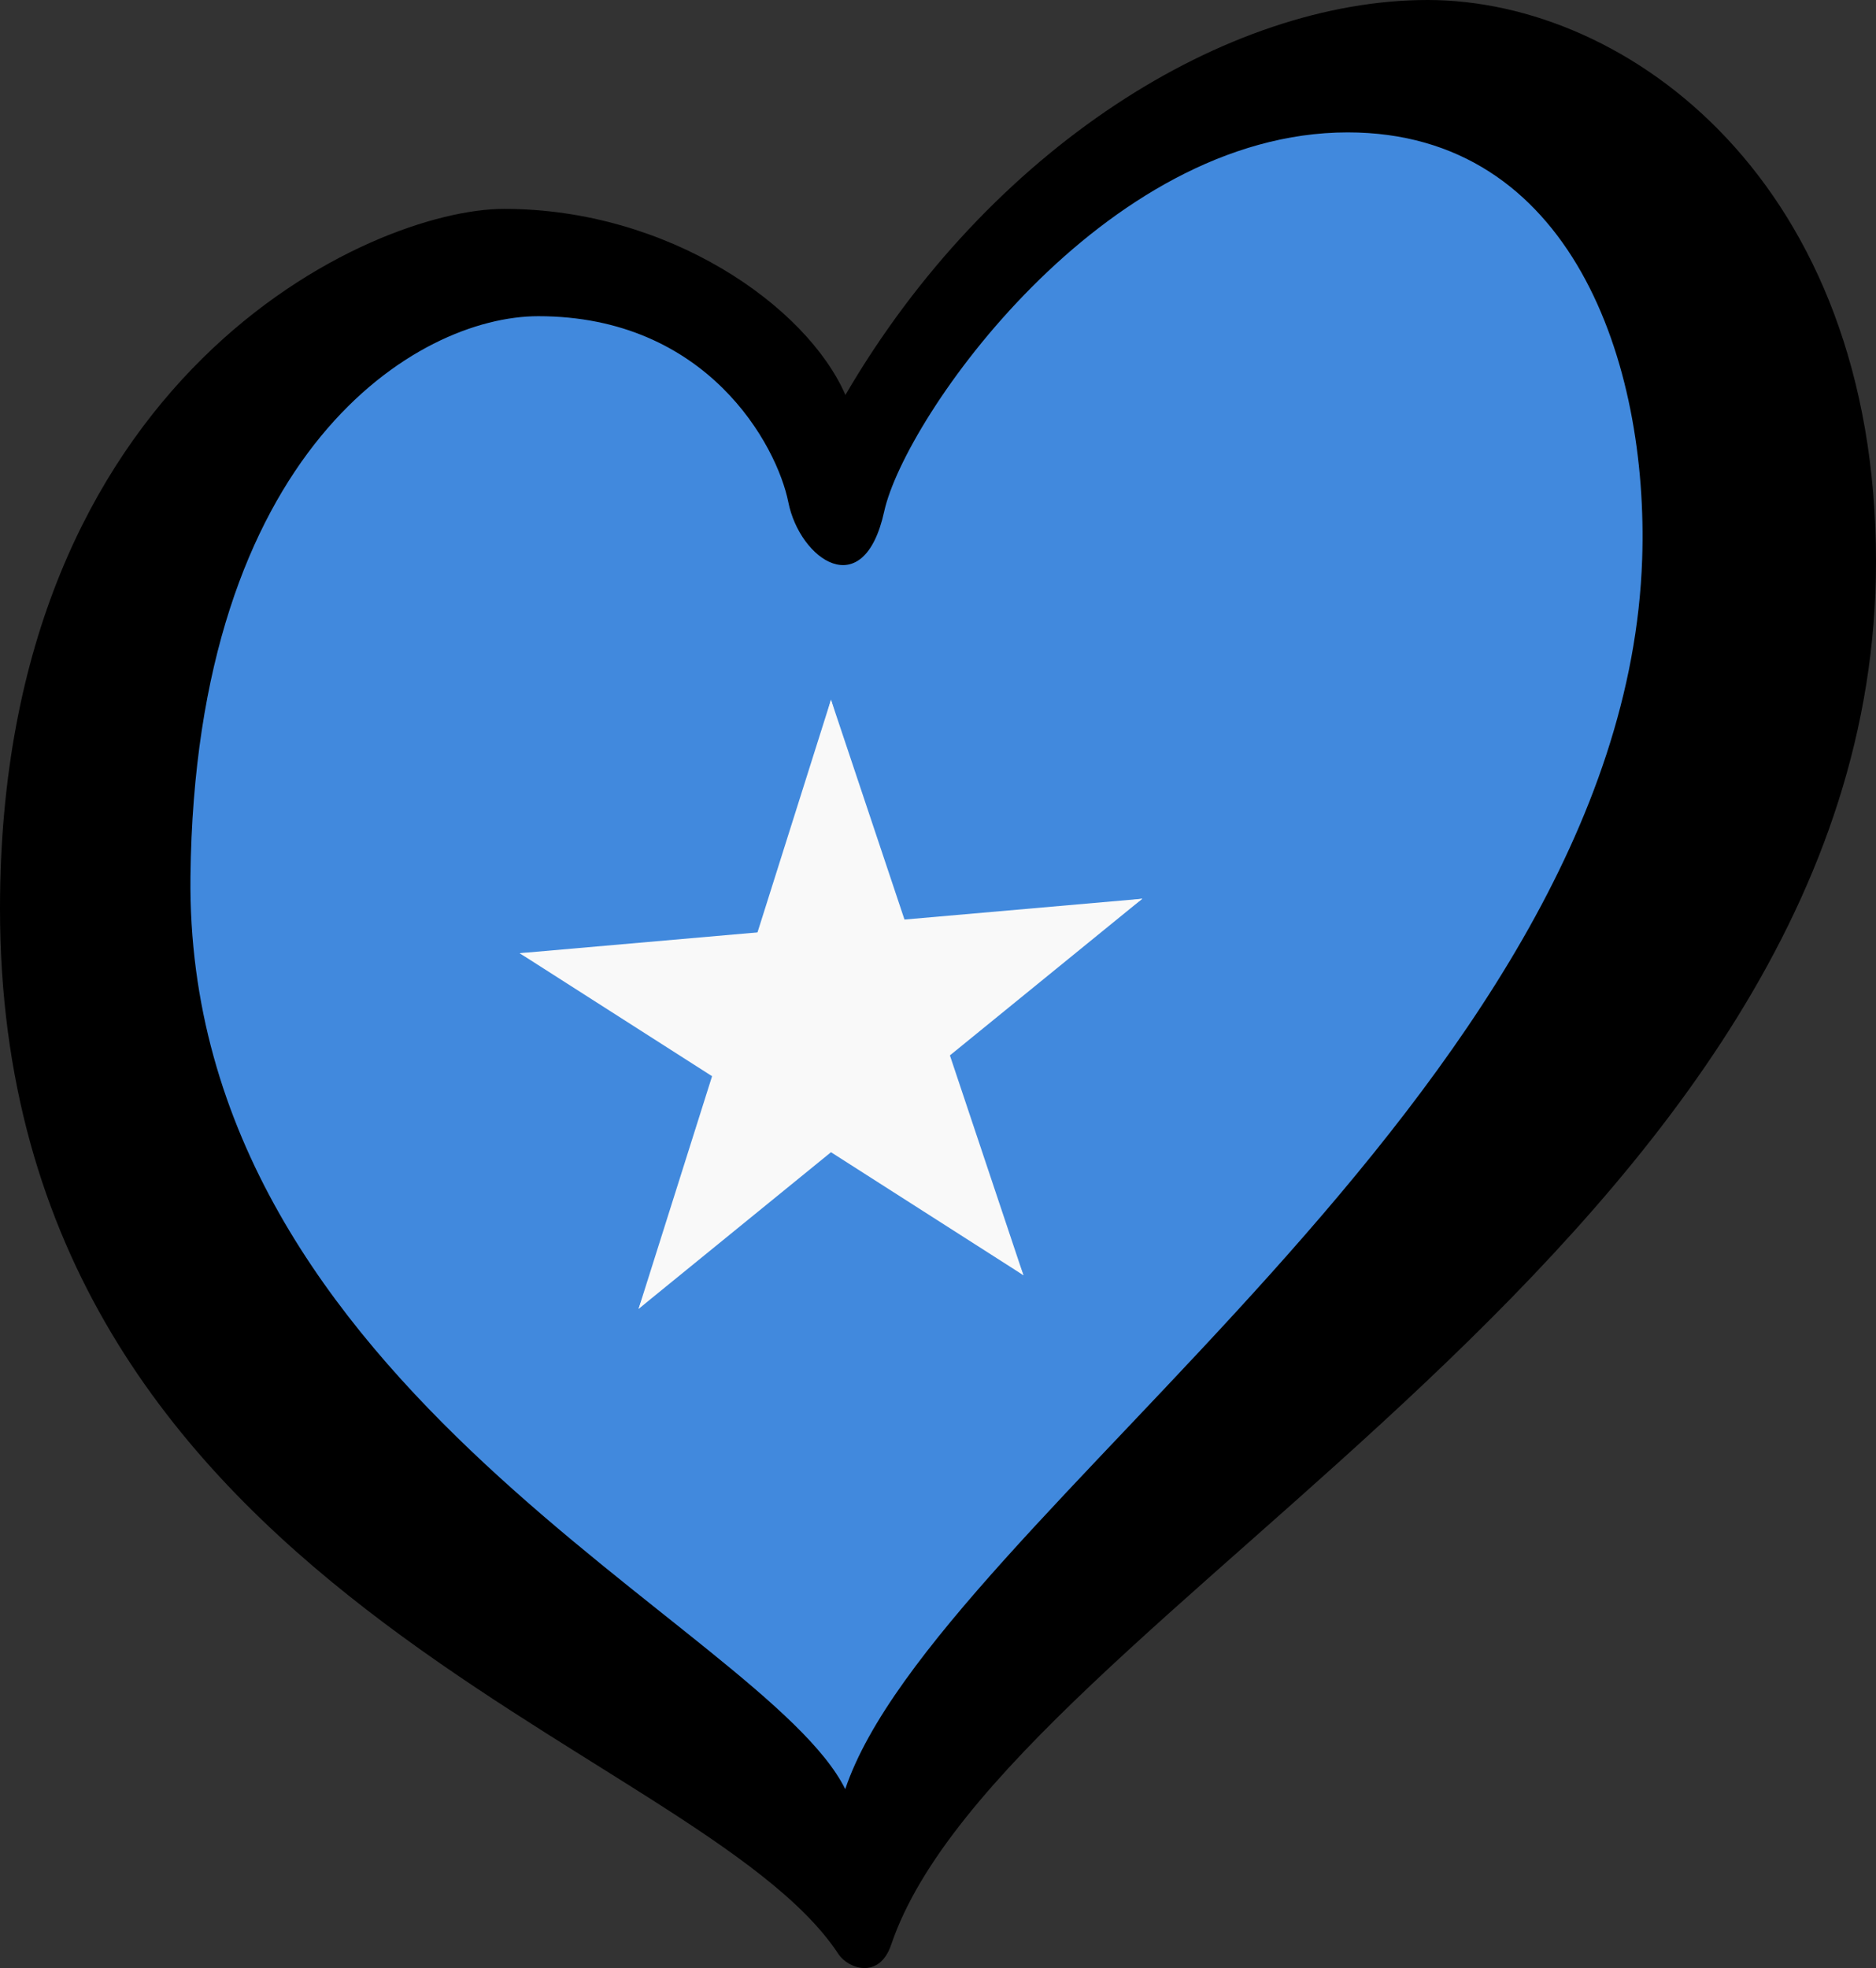 <?xml version="1.0" encoding="UTF-8" standalone="no"?>
<svg
   width="125.33"
   height="131.451"
   id="svg2"
   version="1.1"
   xmlns:xlink="http://www.w3.org/1999/xlink"
   xmlns="http://www.w3.org/2000/svg"
   xmlns:svg="http://www.w3.org/2000/svg"
   xmlns:rdf="http://www.w3.org/1999/02/22-rdf-syntax-ns#"
   xmlns:cc="http://creativecommons.org/ns#"
   xmlns:dc="http://purl.org/dc/elements/1.1/">
  <rect width="100%" height="100%" fill="#333333" stroke="none"/>
  <defs
     id="defs14" />
  <path
     style="fill:#4189dd;fill-opacity:1;fill-rule:evenodd;stroke:none;stroke-width:0.53px;stroke-linecap:butt;stroke-linejoin:miter;stroke-opacity:1"
     d="M 8.332,44.912 8.086,77.921 32.95,106.517 55.844,124.208 76.523,102.213 107.295,69.487 119.111,28.327 97.202,2.672 75.538,9.737 65.199,19.504 56.09,30.886 48.705,20.947 32.95,16.663 16.456,25.738 Z"
     id="path4215" />
  <g
     id="g4149"
     transform="matrix(4.539,-0.397,0,4.539,55.516,68.982)"
     style="fill:#f9f9f9;fill-opacity:1">
    <g
       id="g4169"
       transform="matrix(0.803,0,0,0.803,0,-0.083)"
       style="fill:#f9f9f9;fill-opacity:1">
      <g
         style="fill:#f9f9f9;fill-opacity:1"
         id="g"
         transform="translate(0,-6)">
        <polyline
           style="fill:#f9f9f9;fill-opacity:1"
           id="g1"
           points="0,0 0,6 4,6"
           transform="rotate(18)" />
        <use
           style="fill:#f9f9f9;fill-opacity:1"
           height="100%"
           width="100%"
           y="0"
           x="0"
           xlink:href="#g1"
           transform="scale(-1,1)"
           id="use8" />
      </g>
      <g
         style="fill:#f9f9f9;fill-opacity:1"
         id="g2"
         transform="rotate(72)">
        <use
           style="fill:#f9f9f9;fill-opacity:1"
           height="100%"
           width="100%"
           y="0"
           x="0"
           xlink:href="#g"
           id="use11" />
        <use
           style="fill:#f9f9f9;fill-opacity:1"
           height="100%"
           width="100%"
           y="0"
           x="0"
           xlink:href="#g"
           transform="rotate(72)"
           id="use13" />
      </g>
      <use
         style="fill:#f9f9f9;fill-opacity:1"
         height="100%"
         width="100%"
         y="0"
         x="0"
         xlink:href="#g2"
         transform="scale(-1,1)"
         id="use15" />
    </g>
  </g>
  <path
     d="M 12.724,58.555 C 13.042,30.043 27.88,21.119 35.96,21.119 c 11.285,0 15.945,8.615 16.707,12.429 0.761,3.811 5.032,6.859 6.405,0.608 1.373,-6.251 14.649,-25.314 30.965,-25.314 14.943,0 20.118,15.41 19.671,28.517 C 108.485,73.04 62.519,101.518 56.468,119.5 51.081,108.609 12.344,92.866 12.724,58.555 Z M 95.375,0 C 81.956,0 66.086,9.911 56.48,26.381 53.888,20.433 44.653,13.951 33.675,13.951 24.829,13.951 0,25.007 0,60.689 c 0,46.05 46.592,55.509 56.011,69.822 0.647,0.984 2.732,1.728 3.527,-0.624 C 67.054,107.708 125.33,82.647 125.33,37.512 125.329,12.199 108.794,0 95.375,0 Z"
     id="path10"
     style="stroke-width:0.53" />
</svg>
